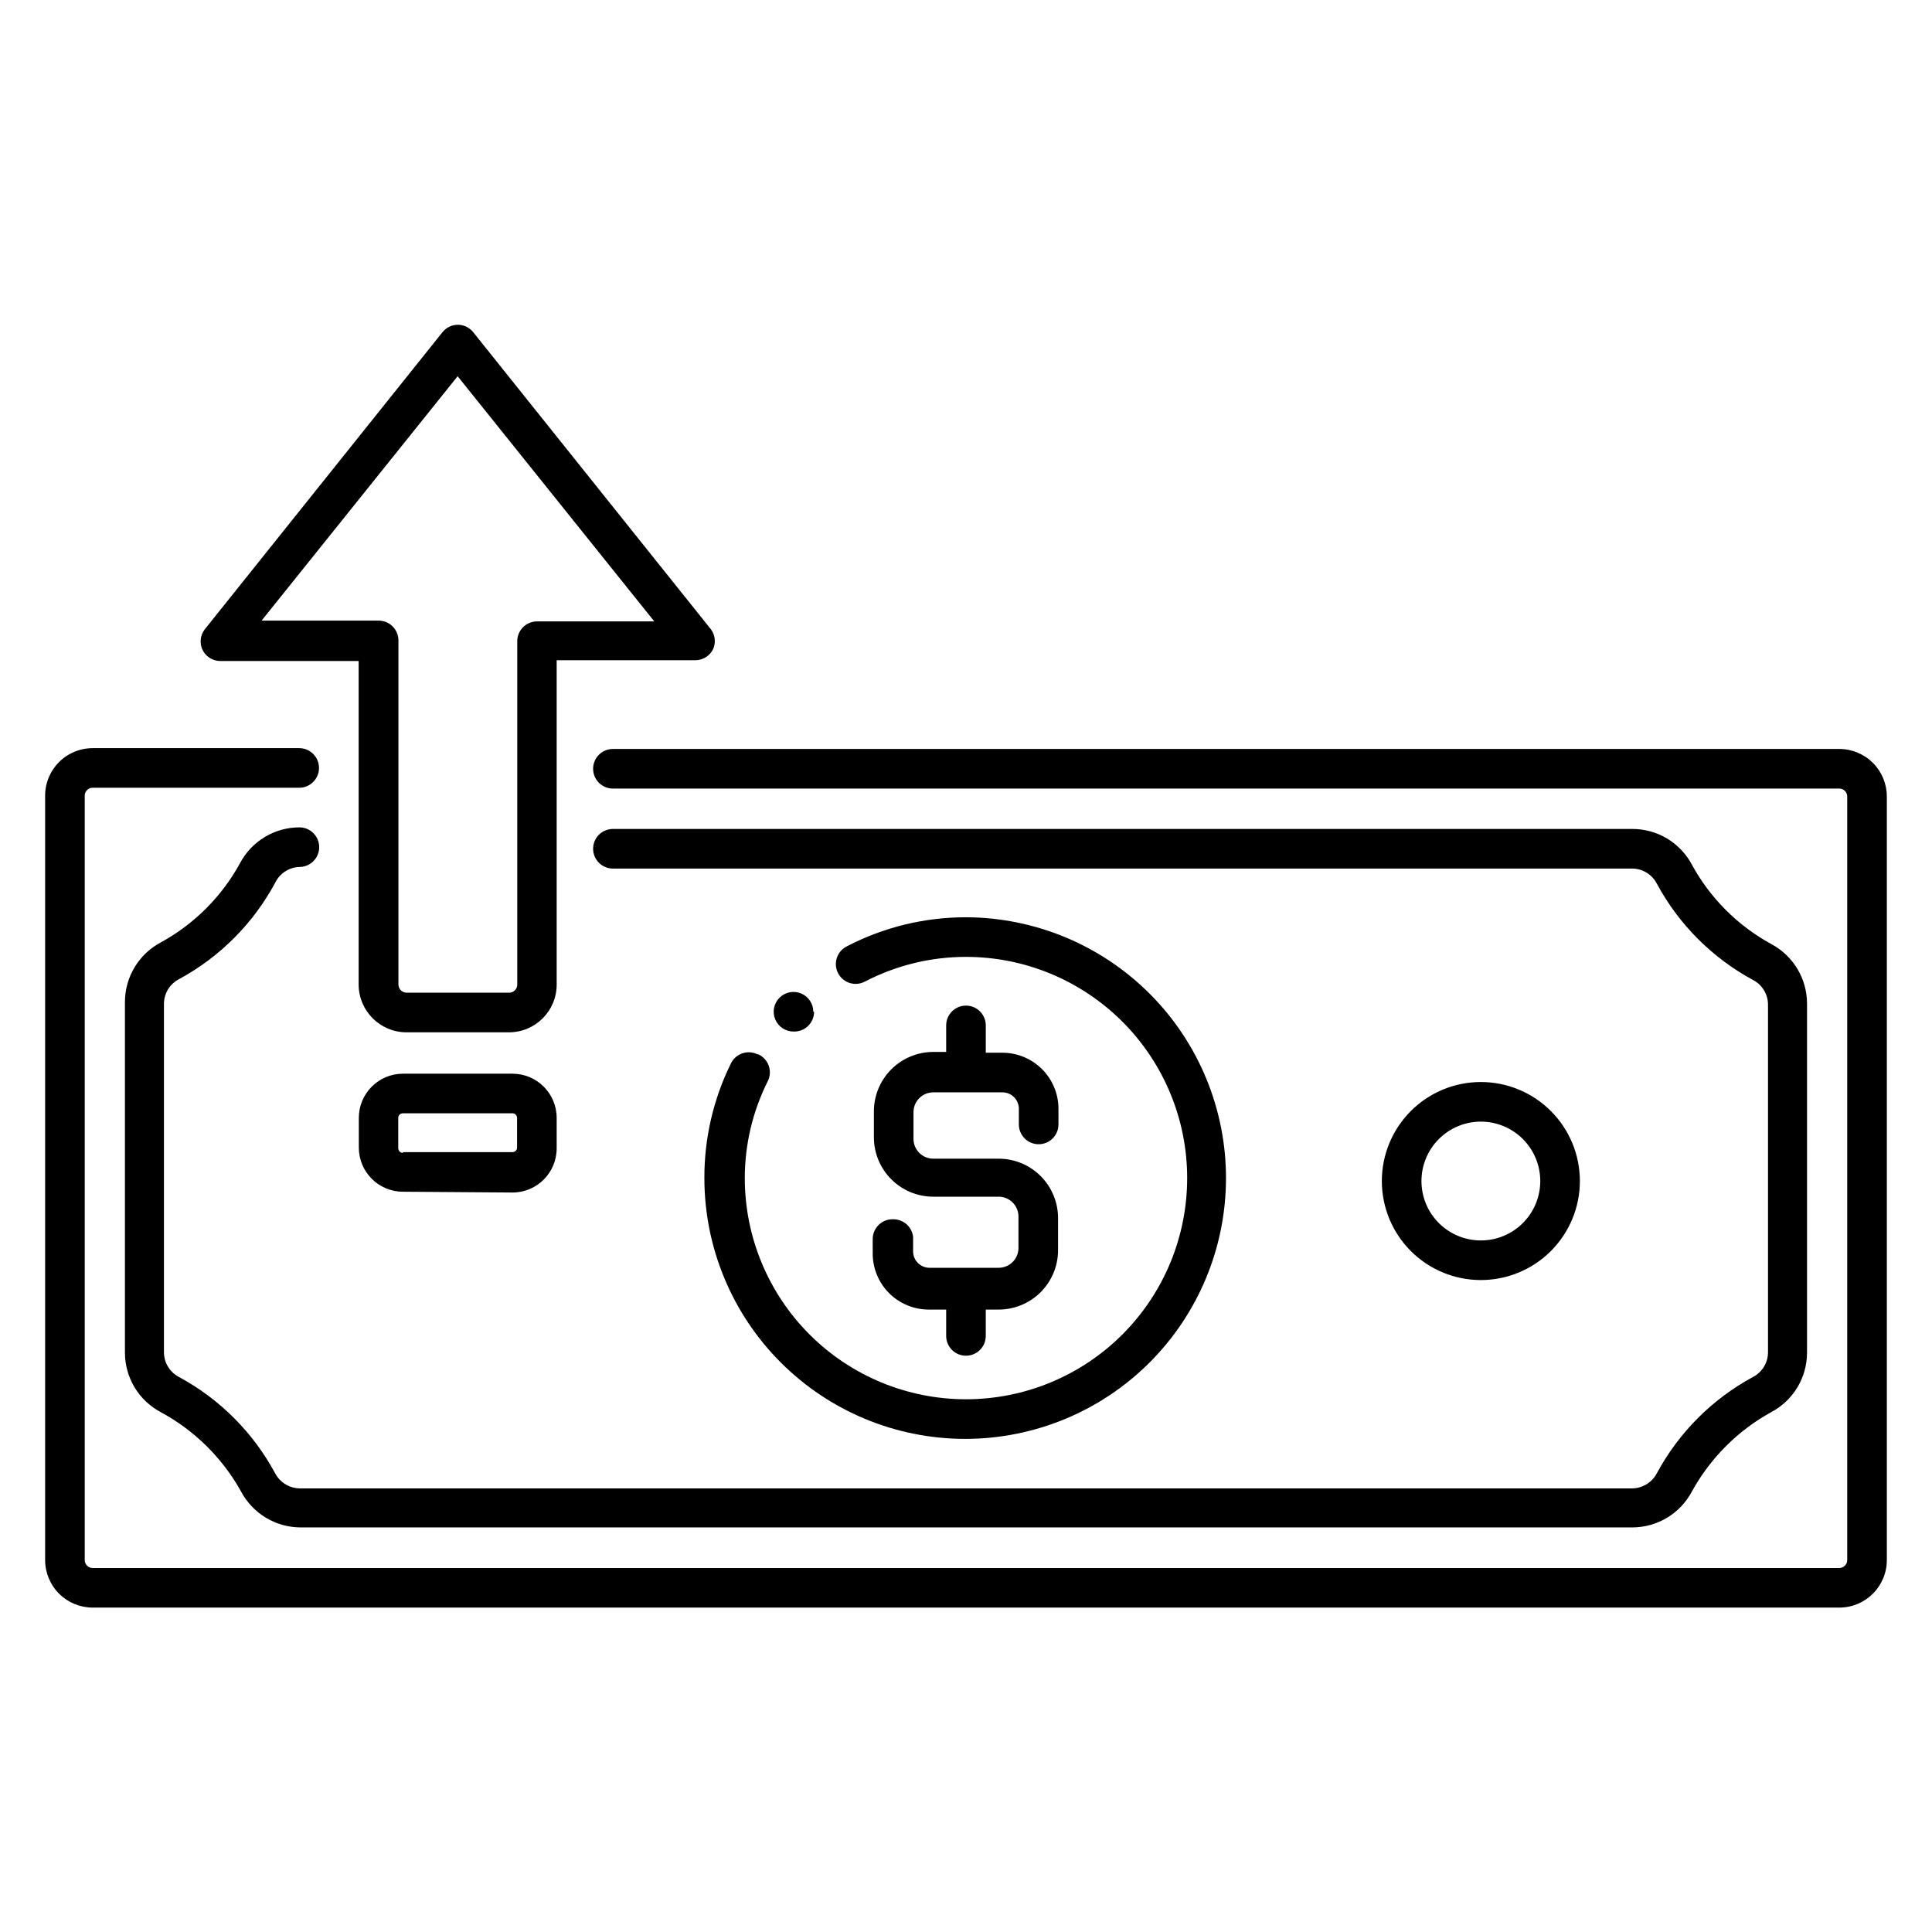 <?xml version="1.0" encoding="UTF-8"?>
<!-- The Best Svg Icon site in the world: iconSvg.co, Visit us! https://iconsvg.co -->
<svg fill="#000000" width="800px" height="800px" version="1.1" viewBox="144 144 512 512" xmlns="http://www.w3.org/2000/svg">
 <path d="m644.03 355.07v202.36c0 6.957-5.641 12.598-12.594 12.598h-462.88c-3.344 0-6.547-1.328-8.906-3.691-2.363-2.359-3.691-5.562-3.691-8.906v-202.36c-0.055-3.375 1.246-6.633 3.613-9.039 2.371-2.41 5.606-3.766 8.984-3.766h54.734c2.898 0 5.25 2.352 5.25 5.25 0 2.898-2.352 5.246-5.25 5.246h-54.734c-1.16 0-2.102 0.941-2.102 2.102v202.57c0 1.16 0.941 2.102 2.102 2.102h462.88c0.555 0 1.09-0.223 1.484-0.617 0.391-0.391 0.613-0.926 0.613-1.484v-202.36c0-0.555-0.223-1.09-0.613-1.484-0.395-0.391-0.93-0.613-1.484-0.613h-325.01c-2.898 0-5.246-2.352-5.246-5.25 0-2.898 2.348-5.246 5.246-5.246h325.01c3.34 0 6.543 1.328 8.906 3.688 2.359 2.363 3.688 5.566 3.688 8.906zm-452.54 48.387c10.758-5.836 19.586-14.68 25.398-25.453 1.184-2.516 3.676-4.156 6.457-4.25 2.898 0 5.246-2.348 5.246-5.246 0-2.898-2.348-5.25-5.246-5.25-3.242 0.004-6.418 0.891-9.191 2.566-2.773 1.672-5.039 4.07-6.555 6.934-4.844 8.859-12.129 16.145-20.992 20.992-2.859 1.52-5.254 3.785-6.926 6.559s-2.562 5.945-2.57 9.184v92.996c0.004 3.238 0.891 6.418 2.562 9.191 1.676 2.773 4.07 5.039 6.934 6.551 8.938 4.836 16.312 12.117 21.254 20.992 1.516 2.871 3.777 5.277 6.551 6.957 2.773 1.684 5.953 2.582 9.195 2.598h353.04c3.242-0.016 6.422-0.914 9.191-2.598 2.773-1.68 5.039-4.086 6.551-6.957 4.875-8.84 12.152-16.117 20.992-20.992 2.863-1.512 5.262-3.777 6.934-6.551 1.672-2.773 2.559-5.953 2.566-9.191v-92.574c-0.012-3.238-0.902-6.414-2.574-9.188-1.672-2.769-4.066-5.039-6.926-6.559-8.859-4.844-16.148-12.129-20.992-20.992-1.516-2.863-3.781-5.258-6.555-6.934-2.773-1.672-5.949-2.559-9.188-2.562h-270.22c-2.898 0-5.246 2.348-5.246 5.246 0 2.898 2.348 5.25 5.246 5.25h270.22c2.731 0.051 5.215 1.605 6.453 4.039 5.812 10.773 14.641 19.617 25.402 25.453 2.434 1.242 3.988 3.723 4.039 6.457v92.363c-0.051 2.734-1.605 5.215-4.039 6.457-10.762 5.832-19.59 14.68-25.402 25.449-1.258 2.422-3.731 3.969-6.453 4.043h-353.3c-2.727-0.074-5.199-1.621-6.457-4.043-5.812-10.77-14.641-19.617-25.398-25.449-2.438-1.242-3.992-3.723-4.043-6.457v-92.574c0.051-2.734 1.605-5.215 4.043-6.457zm344.95 79.77c-6.957 0-13.633-2.762-18.555-7.684-4.918-4.922-7.684-11.594-7.684-18.555 0-6.961 2.766-13.633 7.684-18.555 4.922-4.922 11.598-7.688 18.555-7.688 6.961 0 13.637 2.766 18.555 7.688 4.922 4.922 7.688 11.594 7.688 18.555 0 6.961-2.766 13.633-7.688 18.555-4.918 4.922-11.594 7.684-18.555 7.684zm0-10.496c4.176 0 8.184-1.656 11.133-4.609 2.953-2.953 4.613-6.957 4.613-11.133 0-4.176-1.66-8.18-4.613-11.133-2.949-2.953-6.957-4.613-11.133-4.613-4.176 0-8.18 1.66-11.133 4.613-2.949 2.953-4.609 6.957-4.609 11.133 0 4.176 1.66 8.18 4.609 11.133 2.953 2.953 6.957 4.609 11.133 4.609zm-191.71-49.332 0.004 0.004c-1.254-0.617-2.699-0.707-4.019-0.254s-2.402 1.41-3.016 2.668c-4.656 9.449-7.066 19.848-7.031 30.383 0 18.32 7.273 35.891 20.219 48.848 12.949 12.961 30.508 20.25 48.828 20.27 18.32 0.02 35.895-7.234 48.867-20.168 12.973-12.934 20.281-30.488 20.32-48.809 0.035-18.316-7.199-35.902-20.121-48.887-12.922-12.988-30.469-20.312-48.785-20.367-10.961-0.012-21.762 2.613-31.488 7.66-1.281 0.609-2.266 1.711-2.719 3.055-0.457 1.344-0.352 2.812 0.293 4.074 0.648 1.266 1.777 2.215 3.133 2.629 1.355 0.418 2.824 0.266 4.066-0.414 8.258-4.277 17.418-6.508 26.715-6.508 15.547 0 30.457 6.176 41.449 17.168 10.992 10.992 17.168 25.902 17.168 41.449s-6.176 30.461-17.168 41.453c-10.992 10.992-25.902 17.168-41.449 17.168s-30.457-6.176-41.453-17.168c-10.992-10.992-17.168-25.906-17.168-41.453 0.008-8.949 2.109-17.773 6.141-25.766 0.602-1.273 0.672-2.734 0.188-4.055-0.484-1.324-1.477-2.394-2.762-2.977zm35.793 43.715v0.004c-2.898 0-5.246 2.348-5.246 5.246v3.832c0 3.938 1.562 7.719 4.348 10.504s6.562 4.348 10.504 4.348h4.617v6.981c0 2.898 2.352 5.25 5.25 5.25s5.246-2.352 5.246-5.25v-6.981h3.41c4.176 0 8.18-1.656 11.133-4.609 2.953-2.953 4.613-6.957 4.613-11.133v-8.504c0-4.176-1.66-8.18-4.613-11.133-2.953-2.953-6.957-4.609-11.133-4.609h-17.32 0.004c-2.898 0-5.25-2.352-5.25-5.25v-7.082c0-2.898 2.352-5.25 5.25-5.25h18.316c2.383 0 4.324 1.918 4.356 4.305v4.199c0 2.898 2.348 5.246 5.246 5.246 2.898 0 5.25-2.348 5.25-5.246v-4.199c-0.016-3.93-1.586-7.695-4.371-10.469-2.781-2.773-6.551-4.332-10.48-4.332h-4.41v-7.242c0-2.898-2.348-5.246-5.246-5.246s-5.25 2.348-5.25 5.246v7.031h-3.41c-4.176 0-8.18 1.66-11.133 4.613s-4.613 6.957-4.613 11.133v6.875c0 4.176 1.66 8.18 4.613 11.133s6.957 4.609 11.133 4.609h17.32-0.004c1.395 0 2.727 0.555 3.711 1.539 0.984 0.984 1.539 2.316 1.539 3.711v8.344c0 1.391-0.555 2.727-1.539 3.711-0.984 0.984-2.316 1.535-3.711 1.535h-18.312c-2.406 0-4.359-1.949-4.359-4.356v-3.832 0.004c-0.293-2.672-2.559-4.688-5.246-4.672zm-20.992-55v0.004c0-2.121-1.277-4.035-3.238-4.848s-4.219-0.363-5.719 1.137-1.949 3.758-1.137 5.719c0.812 1.961 2.723 3.242 4.848 3.242 1.426 0.055 2.816-0.473 3.848-1.461 1.027-0.992 1.609-2.359 1.609-3.789zm-161.95-96.086c-0.734-1.746-0.477-3.75 0.684-5.25l62.977-78.719c0.988-1.254 2.496-1.988 4.094-1.996 1.594 0.008 3.102 0.742 4.094 1.996l62.977 78.719h-0.004c1.125 1.52 1.344 3.523 0.578 5.25-0.883 1.801-2.715 2.941-4.723 2.938h-36.734v85.965c0 6.984-5.664 12.645-12.648 12.645h-27.133c-6.992 0-12.672-5.652-12.699-12.645v-85.754h-36.738c-2.055-0.035-3.898-1.266-4.723-3.148zm15.742-7.559h31.02c1.391 0 2.727 0.555 3.711 1.539 0.984 0.984 1.535 2.316 1.535 3.711v91.211c0.027 1.195 1.008 2.148 2.203 2.148h27.133c0.57 0 1.117-0.227 1.523-0.629 0.402-0.402 0.629-0.949 0.629-1.52v-91.004c0-2.898 2.352-5.246 5.25-5.246h31.066l-52.113-64.973zm37.473 151.35c-6.461 0-11.703-5.238-11.703-11.703v-7.871c0-6.461 5.242-11.703 11.703-11.703h29.023c6.461 0 11.703 5.242 11.703 11.703v8.082c0 6.465-5.242 11.703-11.703 11.703zm0-10.496h29.023c0.664 0 1.207-0.539 1.207-1.207v-7.871c0-0.32-0.129-0.625-0.355-0.852-0.227-0.227-0.531-0.355-0.852-0.355h-29.074c-0.668 0-1.207 0.543-1.207 1.207v8.082c0.027 0.656 0.551 1.18 1.207 1.207z"/>
</svg>